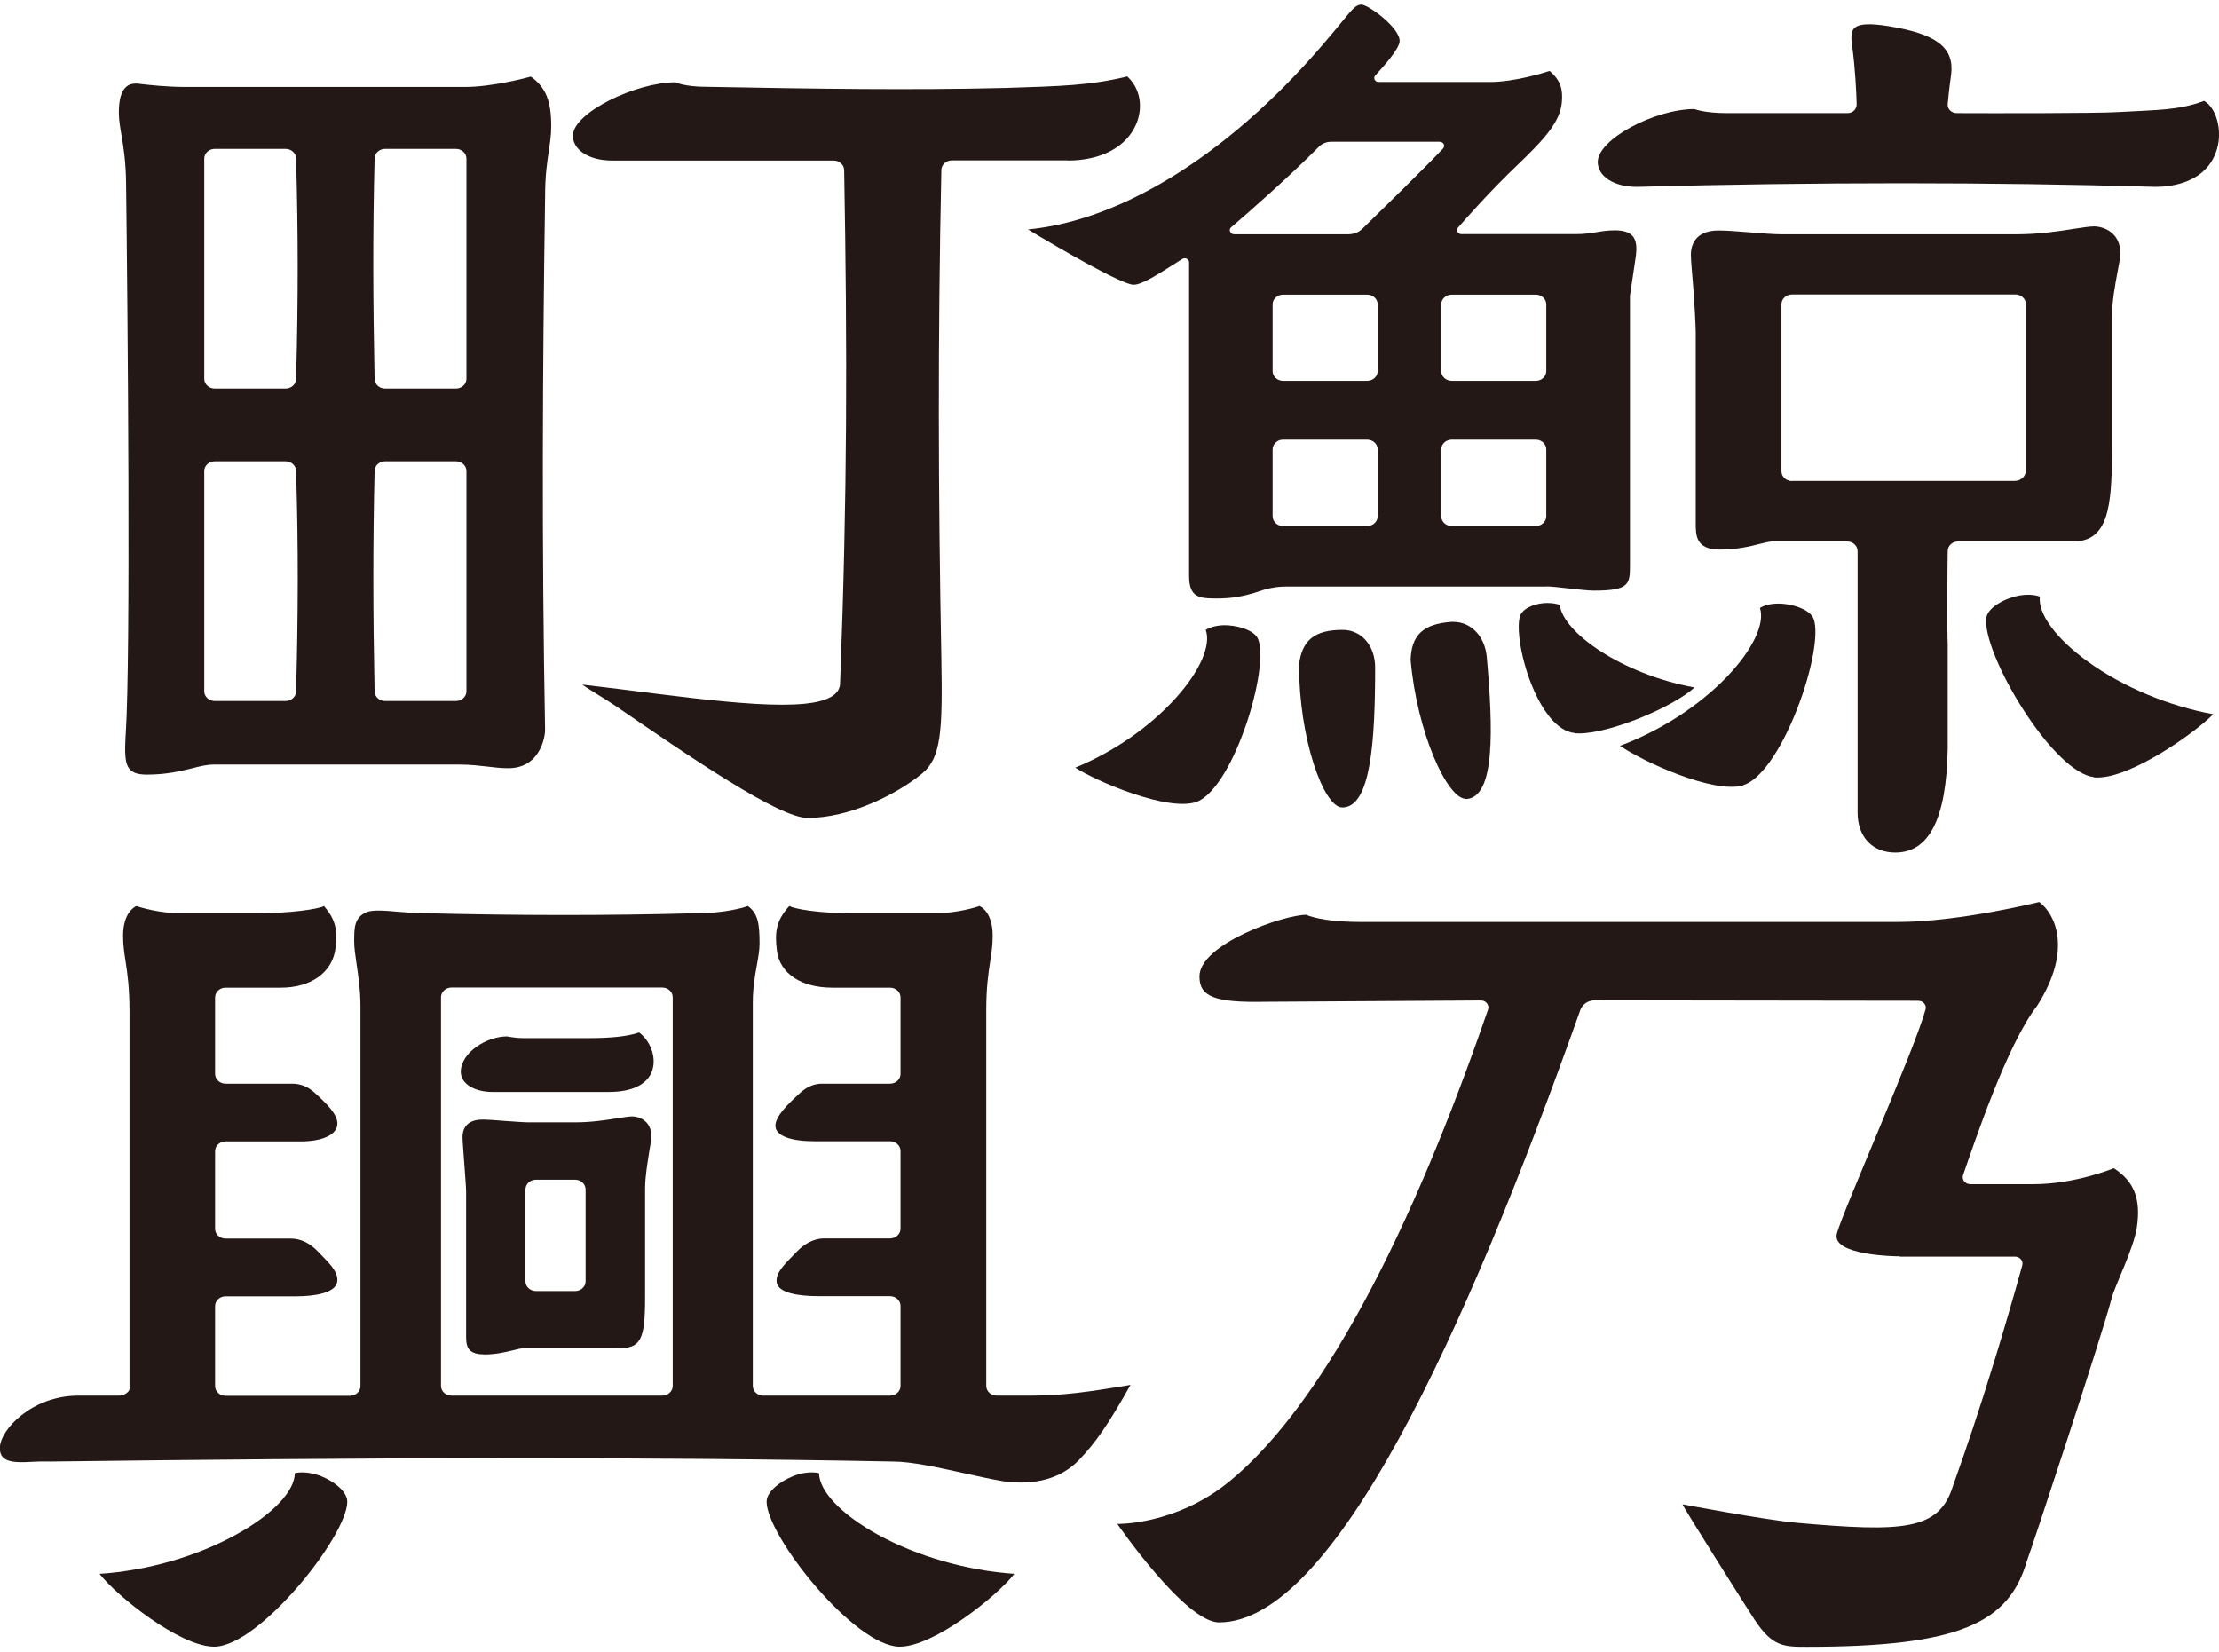 <svg width="184" height="137" viewBox="0 0 184 137" fill="none" xmlns="http://www.w3.org/2000/svg">
<g clip-path="url(#clip0_311_60)">
<path d="M157.521 104.163C157.039 104.163 151.832 104.066 152.314 102.27C152.86 100.28 158.797 86.942 159.669 83.686C159.773 83.325 159.461 82.975 159.057 82.975L132.226 82.939C131.693 82.939 131.211 83.264 131.042 83.735C121.447 110.747 110.538 134.516 101.087 134.516C98.275 134.516 92.651 126.352 92.651 126.352C92.651 126.352 97.481 126.46 101.907 122.854C107.414 118.38 115.094 107.768 123.387 83.711C123.517 83.337 123.218 82.939 122.788 82.951L104.927 83.059C100.709 83.144 99.46 82.637 99.46 80.961C99.46 78.272 106.437 75.848 108.312 75.848C108.312 75.848 109.523 76.439 112.738 76.439H157.469C162.442 76.439 169.094 74.787 169.094 74.787C170.396 75.752 171.906 78.73 168.899 83.421C166.412 86.617 163.705 94.769 162.78 97.422C162.65 97.796 162.95 98.181 163.379 98.181H168.612C172.101 98.181 175.278 96.855 175.278 96.855C176.931 97.928 177.543 99.351 177.191 101.751C176.931 103.524 175.382 106.55 175.096 107.648C174.236 110.928 168.456 128.426 168.066 129.439C166.582 134.516 162.572 136.541 149.827 136.541C147.913 136.541 146.976 136.541 145.492 134.298C145.167 133.816 139.517 124.892 139.517 124.724C139.517 124.724 146.39 126.026 148.968 126.255C157.807 127.039 160.788 126.906 161.934 123.216C161.934 123.132 164.486 116.451 167.688 104.91C167.792 104.549 167.493 104.187 167.089 104.187H157.547L157.521 104.163Z" fill="#231815"/>
<path d="M88.55 13.31C91.297 13.31 93.406 12.188 94.213 10.295C94.825 8.86 94.525 7.28 93.471 6.34C90.49 7.075 87.977 7.148 83.356 7.292C75.636 7.485 67.474 7.365 58.582 7.196C56.747 7.196 56.005 6.822 56.005 6.822C52.724 6.822 47.504 9.354 47.504 11.248C47.504 12.441 48.858 13.31 50.732 13.31H69.127C69.609 13.31 69.999 13.671 69.999 14.118C70.26 29.107 70.26 40.985 69.661 56.626C69.661 57.012 69.491 57.349 69.166 57.603C67.2 59.195 59.637 58.182 51.279 57.12C50.342 57 49.222 56.879 48.272 56.759C49.118 57.337 50.159 57.928 51.045 58.531C57.398 62.885 64.597 67.817 66.979 67.817C70.403 67.817 74.282 65.912 76.443 64.151C78.057 62.836 78.162 60.605 78.057 54.54C77.797 40.816 77.758 28.275 78.057 14.106C78.057 13.659 78.448 13.298 78.93 13.298H88.563L88.55 13.31Z" fill="#231815"/>
<path d="M10.415 60.955C10.35 62.342 10.31 63.355 10.818 63.837C11.091 64.103 11.521 64.223 12.185 64.223C13.851 64.223 15.023 63.922 15.96 63.693C16.611 63.524 17.171 63.391 17.718 63.391H38.104C39.016 63.391 39.771 63.487 40.435 63.56C41.02 63.632 41.567 63.693 42.14 63.693C43.26 63.693 44.119 63.234 44.666 62.318C45.108 61.582 45.199 60.786 45.199 60.545C44.913 44.88 44.991 30.506 45.199 16.385C45.199 14.528 45.369 13.442 45.512 12.49C45.616 11.79 45.707 11.199 45.707 10.452C45.707 8.353 45.251 7.232 44.015 6.352C43.585 6.472 40.773 7.208 38.586 7.208H15.296C13.838 7.208 12.341 7.039 11.703 6.967C11.56 6.955 11.456 6.942 11.404 6.93C11.352 6.93 11.3 6.93 11.248 6.93C10.922 6.93 10.662 7.015 10.467 7.196C10.063 7.545 9.855 8.245 9.855 9.33C9.855 9.933 9.959 10.536 10.076 11.223C10.245 12.2 10.428 13.406 10.454 15.118C10.597 26.382 10.844 54.6 10.428 60.81V60.967L10.415 60.955ZM31.061 13.153C31.061 12.707 31.452 12.345 31.934 12.345H37.805C38.287 12.345 38.677 12.707 38.677 13.153V31.41C38.677 31.857 38.287 32.218 37.805 32.218H31.934C31.452 32.218 31.061 31.857 31.061 31.41C30.931 24.91 30.905 19.532 31.061 13.153ZM31.061 39.056C31.061 38.61 31.452 38.248 31.934 38.248H37.805C38.287 38.248 38.677 38.61 38.677 39.056V57.313C38.677 57.759 38.287 58.121 37.805 58.121H31.934C31.452 58.121 31.061 57.759 31.061 57.313C30.931 50.753 30.918 45.423 31.061 39.056ZM16.937 13.153C16.937 12.707 17.327 12.345 17.809 12.345H23.68C24.162 12.345 24.552 12.707 24.552 13.153C24.722 19.267 24.735 24.609 24.552 31.41C24.552 31.857 24.162 32.218 23.68 32.218H17.809C17.327 32.218 16.937 31.857 16.937 31.41V13.153ZM16.937 39.056C16.937 38.61 17.327 38.248 17.809 38.248H23.68C24.162 38.248 24.552 38.61 24.552 39.056C24.748 45.52 24.722 50.886 24.552 57.313C24.552 57.759 24.162 58.121 23.68 58.121H17.809C17.327 58.121 16.937 57.759 16.937 57.313V39.056Z" fill="#231815"/>
<path d="M121.551 66.249C121.551 66.249 121.59 66.249 121.603 66.249C123.986 66.068 123.817 60.485 123.283 54.467C123.127 52.755 121.981 51.561 120.523 51.561C120.458 51.561 120.38 51.561 120.315 51.561C117.997 51.742 117.034 52.658 116.969 54.721C117.503 60.726 119.989 66.237 121.564 66.237" fill="#231815"/>
<path d="M111.306 66.948C113.688 66.948 114.027 61.365 114.027 55.336C114.027 53.539 112.894 52.224 111.332 52.224C109.015 52.224 107.96 53.069 107.713 55.118C107.713 61.208 109.744 66.948 111.306 66.948Z" fill="#231815"/>
<path d="M103.248 60.316C104.341 57.193 104.784 54.19 104.328 53.008C104.016 52.188 102.415 51.802 101.425 51.839C100.605 51.875 100.136 52.128 99.98 52.224C100.436 53.491 99.511 55.625 97.533 57.832C95.385 60.232 92.338 62.354 89.162 63.644C90.945 64.802 96.791 67.286 99.173 66.502C100.501 66.068 102.063 63.693 103.248 60.304" fill="#231815"/>
<path d="M171.919 44.892C174.796 44.892 175.122 42.059 175.122 37.428V26.297C175.122 25.031 175.395 23.584 175.59 22.523C175.72 21.848 175.825 21.317 175.825 21.027C175.825 19.243 174.393 18.773 173.637 18.773C173.26 18.773 172.674 18.869 171.945 18.977C170.734 19.17 169.068 19.424 167.272 19.424H147.627C147.08 19.424 146.143 19.351 145.141 19.267C144.138 19.183 143.097 19.11 142.498 19.11C140.428 19.11 140.207 20.509 140.207 21.112C140.207 21.498 140.298 22.607 140.402 23.789C140.506 25.019 140.61 27.105 140.61 27.564V43.397C140.61 44.362 140.61 45.568 142.602 45.568C144.021 45.568 145.114 45.303 145.909 45.097C146.364 44.989 146.729 44.892 147.002 44.892H153.16C153.641 44.892 154.032 45.254 154.032 45.7V67.371C154.032 69.384 155.256 70.687 157.156 70.687C159.968 70.687 161.4 67.877 161.504 62.089V53.37C161.452 52.55 161.478 46.786 161.504 45.688C161.504 45.254 161.895 44.892 162.377 44.892H171.945H171.919ZM148.59 39.888C148.109 39.888 147.718 39.526 147.718 39.08V25.224C147.718 24.778 148.109 24.416 148.59 24.416H167.115C167.597 24.416 167.988 24.778 167.988 25.224V39.008C167.988 39.49 167.571 39.876 167.05 39.876H148.603L148.59 39.888Z" fill="#231815"/>
<path d="M173.611 64.452C173.716 64.464 173.82 64.464 173.937 64.464C176.762 64.464 181.995 60.774 183.518 59.219C179.808 58.531 176.046 56.964 173.156 54.877C170.5 52.972 168.977 50.898 169.146 49.463C168.964 49.391 168.391 49.222 167.493 49.366C166.438 49.535 164.824 50.295 164.707 51.236C164.525 52.586 165.761 55.685 167.714 58.748C169.836 62.077 172.088 64.259 173.611 64.428" fill="#231815"/>
<path d="M130.586 60.798C130.703 60.798 130.82 60.81 130.938 60.81C133.528 60.81 138.749 58.616 140.506 57C134.479 55.89 129.61 52.453 129.336 50.15C129.18 50.09 128.711 49.957 127.995 50.005C127.149 50.078 126.173 50.476 126.004 51.187C125.652 52.767 126.616 57.072 128.451 59.387C129.128 60.244 129.844 60.702 130.56 60.774" fill="#231815"/>
<path d="M144.542 65.103C145.935 64.694 147.64 62.294 148.994 58.845C150.244 55.661 150.816 52.574 150.4 51.344C150.1 50.476 148.46 50.03 147.445 50.042C146.573 50.042 146.091 50.307 145.935 50.404C146.364 51.718 145.323 53.889 143.201 56.108C140.884 58.519 137.668 60.593 134.335 61.836C136.132 63.09 142.055 65.851 144.555 65.116" fill="#231815"/>
<path d="M128.217 48.619C128.62 48.619 129.336 48.703 130.091 48.788C130.886 48.872 131.693 48.968 132.161 48.968C135.156 48.968 135.156 48.414 135.156 46.786V24.525L135.65 21.196C135.715 20.642 135.741 19.954 135.351 19.544C135.064 19.243 134.596 19.098 133.906 19.098C133.333 19.098 132.851 19.17 132.357 19.255C131.849 19.339 131.315 19.412 130.677 19.412H121.187C121.044 19.412 120.914 19.339 120.848 19.219C120.783 19.098 120.809 18.965 120.901 18.869C121.656 18.001 123.647 15.758 125.808 13.696C128.165 11.453 129.375 10.042 129.506 8.486C129.597 7.461 129.454 6.701 128.49 5.881C128.061 6.026 125.6 6.798 123.543 6.798H114.313C114.17 6.798 114.04 6.725 113.988 6.605C113.923 6.484 113.949 6.352 114.04 6.255C114.704 5.532 116.058 4.036 116.058 3.397C116.058 2.276 113.441 0.382 112.894 0.382C112.439 0.382 112.165 0.72 111.254 1.829C111.007 2.143 110.694 2.505 110.33 2.939C102.454 12.393 93.328 18.242 85.243 19.026C88.016 20.702 93.067 23.608 93.992 23.608C94.695 23.608 95.984 22.776 97.78 21.63L98.028 21.474C98.028 21.474 98.158 21.413 98.236 21.413C98.288 21.413 98.353 21.425 98.405 21.45C98.522 21.51 98.6 21.618 98.6 21.751V47.738C98.6 49.523 99.42 49.62 100.865 49.62C101.959 49.62 103 49.511 104.511 48.992C105.214 48.751 105.93 48.631 106.633 48.631H128.23L128.217 48.619ZM114.235 30.771C114.235 31.217 113.845 31.579 113.363 31.579H106.398C105.917 31.579 105.526 31.217 105.526 30.771V25.236C105.526 24.79 105.917 24.428 106.398 24.428H113.363C113.845 24.428 114.235 24.79 114.235 25.236V30.771ZM128.217 42.806C128.217 43.252 127.826 43.614 127.345 43.614H120.38C119.898 43.614 119.508 43.252 119.508 42.806V37.259C119.508 36.813 119.898 36.451 120.38 36.451H127.345C127.826 36.451 128.217 36.813 128.217 37.259V42.806ZM120.38 24.428H127.345C127.826 24.428 128.217 24.79 128.217 25.236V30.771C128.217 31.217 127.826 31.579 127.345 31.579H120.38C119.898 31.579 119.508 31.217 119.508 30.771V25.236C119.508 24.79 119.898 24.428 120.38 24.428ZM102.336 19.424C102.18 19.424 102.05 19.339 101.998 19.207C101.946 19.074 101.972 18.941 102.089 18.845C103.443 17.687 106.841 14.709 109.366 12.164C109.627 11.899 109.991 11.754 110.382 11.754H119.377C119.521 11.754 119.651 11.826 119.716 11.947C119.768 12.068 119.755 12.2 119.664 12.309C118.245 13.816 114.261 17.711 112.972 18.965C112.66 19.267 112.256 19.424 111.801 19.424H102.35H102.336ZM105.526 42.806V37.259C105.526 36.813 105.917 36.451 106.398 36.451H113.363C113.845 36.451 114.235 36.813 114.235 37.259V42.806C114.235 43.252 113.845 43.614 113.363 43.614H106.398C105.917 43.614 105.526 43.252 105.526 42.806Z" fill="#231815"/>
<path d="M153.954 8.655C153.954 9.053 153.628 9.378 153.199 9.378H143.214C141.313 9.378 140.506 9.041 140.506 9.041C137.225 9.041 132.487 11.537 132.487 13.43C132.487 14.624 133.841 15.492 135.715 15.492C150.647 15.094 165.006 15.094 178.754 15.492C180.016 15.492 183.024 15.179 183.844 12.321C184.273 10.825 183.805 8.956 182.763 8.365C180.641 9.149 179.001 9.101 175.603 9.294C173.69 9.403 164.98 9.39 162.26 9.378C161.804 9.378 161.465 9.029 161.504 8.619C161.557 8.052 161.635 7.316 161.687 6.942C161.726 6.653 161.765 6.4 161.791 6.171C162.051 3.94 160.593 2.818 156.597 2.167C155.073 1.926 154.188 1.962 153.798 2.3C153.537 2.529 153.459 2.927 153.563 3.65C153.85 5.797 153.928 7.678 153.954 8.655Z" fill="#231815"/>
<path d="M74.608 136.529C77.446 136.529 82.692 132.321 84.111 130.488C80.192 130.223 76.079 129.041 72.798 127.244C69.791 125.592 67.929 123.638 67.916 122.143C67.721 122.095 67.109 121.986 66.198 122.239C65.13 122.541 63.568 123.518 63.568 124.507C63.568 127.353 70.858 136.529 74.608 136.529Z" fill="#231815"/>
<path d="M17.757 136.529C21.493 136.529 28.796 127.34 28.796 124.507C28.796 123.506 27.247 122.529 26.167 122.239C25.255 121.986 24.644 122.095 24.448 122.143C24.435 123.65 22.574 125.592 19.567 127.244C16.286 129.053 12.172 130.235 8.254 130.488C9.673 132.321 14.919 136.529 17.757 136.529Z" fill="#231815"/>
<path d="M40.096 112.303C41.138 112.303 41.945 112.098 42.544 111.953C42.882 111.869 43.156 111.796 43.364 111.796H51.149C53.141 111.796 53.492 111.157 53.492 107.515V98.507C53.492 97.567 53.7 96.349 53.843 95.444C53.935 94.901 54.013 94.419 54.013 94.214C54.013 92.912 52.971 92.562 52.425 92.562C52.151 92.562 51.722 92.634 51.175 92.719C50.276 92.864 49.04 93.056 47.699 93.056H43.833C43.429 93.056 42.726 92.996 41.984 92.948C41.242 92.888 40.461 92.827 40.018 92.827C38.56 92.827 38.352 93.744 38.352 94.287C38.352 94.564 38.43 95.528 38.495 96.445C38.573 97.458 38.651 98.495 38.651 98.833V110.711C38.651 111.459 38.651 112.291 40.109 112.291M43.572 98.616C43.572 98.169 43.963 97.808 44.444 97.808H47.686C48.168 97.808 48.558 98.169 48.558 98.616V106.237C48.558 106.683 48.168 107.045 47.686 107.045H44.444C43.963 107.045 43.572 106.683 43.572 106.237V98.616Z" fill="#231815"/>
<path d="M89.475 121.046C90.854 119.61 91.909 118.091 93.745 114.823C93.458 114.871 93.172 114.919 92.885 114.968C90.477 115.354 88.212 115.715 85.491 115.715H82.653C82.171 115.715 81.781 115.354 81.781 114.907V83.735C81.781 81.89 81.95 80.732 82.106 79.719C82.223 78.971 82.314 78.332 82.314 77.585C82.314 75.703 81.403 75.197 81.221 75.124C80.948 75.221 79.346 75.715 77.602 75.715H70.585C67.812 75.715 65.938 75.366 65.443 75.124C64.362 76.33 64.232 77.235 64.414 78.778C64.649 80.768 66.51 81.89 69.01 81.89H73.8C74.282 81.89 74.673 82.251 74.673 82.698V89.041C74.673 89.487 74.282 89.849 73.8 89.849H68.32C67.591 89.812 66.927 90.078 66.341 90.62C65.417 91.465 64.271 92.55 64.297 93.358C64.323 94.202 65.638 94.624 67.526 94.624H73.8C74.282 94.624 74.673 94.986 74.673 95.432V101.872C74.673 102.318 74.282 102.68 73.8 102.68H68.32C67.552 102.68 66.758 103.065 66.094 103.753C65.287 104.609 64.284 105.441 64.401 106.309C64.519 107.238 66.315 107.467 67.89 107.467H73.8C74.282 107.467 74.673 107.829 74.673 108.275V114.907C74.673 115.354 74.282 115.715 73.8 115.715H63.295C62.813 115.715 62.423 115.354 62.423 114.907V83.12C62.423 81.853 62.605 80.877 62.761 80.008C62.878 79.345 62.982 78.778 62.982 78.212C62.982 76.572 62.839 75.728 62.019 75.124C61.706 75.233 60.183 75.715 57.775 75.715C50.42 75.92 42.882 75.908 35.188 75.715C34.446 75.715 33.717 75.655 33.014 75.595C31.882 75.498 30.892 75.414 30.359 75.643C29.369 76.101 29.369 76.921 29.369 78.067C29.369 78.585 29.46 79.201 29.564 79.912C29.708 80.877 29.89 82.07 29.89 83.481V114.919C29.89 115.366 29.499 115.727 29.018 115.727H18.707C18.226 115.727 17.835 115.366 17.835 114.919V108.287C17.835 107.841 18.226 107.479 18.707 107.479H24.566C26.141 107.479 27.833 107.19 27.963 106.261C28.08 105.405 27.182 104.621 26.362 103.765C25.698 103.065 24.917 102.692 24.136 102.692H18.707C18.226 102.692 17.835 102.33 17.835 101.884V95.444C17.835 94.998 18.226 94.636 18.707 94.636H24.93C26.818 94.636 27.95 94.045 27.976 93.189C28.002 92.381 27.039 91.465 26.115 90.62C25.555 90.102 24.917 89.849 24.24 89.849C24.201 89.849 24.175 89.849 24.136 89.849H18.707C18.226 89.849 17.835 89.487 17.835 89.041V82.698C17.835 82.251 18.226 81.89 18.707 81.89H23.303C25.802 81.89 27.573 80.611 27.82 78.622C28.002 77.078 27.82 76.246 26.87 75.124C26.375 75.378 24.123 75.715 21.363 75.715H14.919C13.175 75.715 11.573 75.209 11.3 75.124C11.118 75.209 10.206 75.715 10.206 77.585C10.206 78.332 10.297 78.971 10.415 79.719C10.571 80.732 10.74 81.89 10.74 84V115.173C10.74 115.354 10.35 115.715 9.868 115.715H6.483C2.669 115.715 -0.013 118.537 -0.013 120.069C-0.013 120.43 0.091 120.696 0.299 120.877C0.794 121.311 1.784 121.251 2.916 121.19C3.307 121.166 3.814 121.178 4.218 121.178C29.604 120.853 53.349 120.768 74.048 121.178C75.584 121.178 77.797 121.673 79.932 122.143C81.117 122.408 82.223 122.649 83.148 122.806C85.803 123.192 87.99 122.589 89.475 121.046ZM55.783 114.907C55.783 115.354 55.393 115.715 54.911 115.715H37.441C36.959 115.715 36.568 115.354 36.568 114.907V82.686C36.568 82.239 36.959 81.878 37.441 81.878H54.911C55.393 81.878 55.783 82.239 55.783 82.686V114.907Z" fill="#231815"/>
<path d="M52.997 85.604C52.047 85.93 50.693 86.074 48.74 86.074H43.351C42.778 86.074 42.036 85.93 42.036 85.93C40.357 85.93 38.209 87.268 38.209 88.872C38.209 89.837 39.315 90.536 40.825 90.536H50.498C52.398 90.536 53.661 89.921 54.065 88.812C54.494 87.618 53.856 86.231 52.997 85.604Z" fill="#231815"/>
</g>
<defs>
<clipPath id="clip0_311_60">
<rect width="184" height="136.147" fill="white" transform="translate(0 0.382)"/>
</clipPath>
</defs>
</svg>
